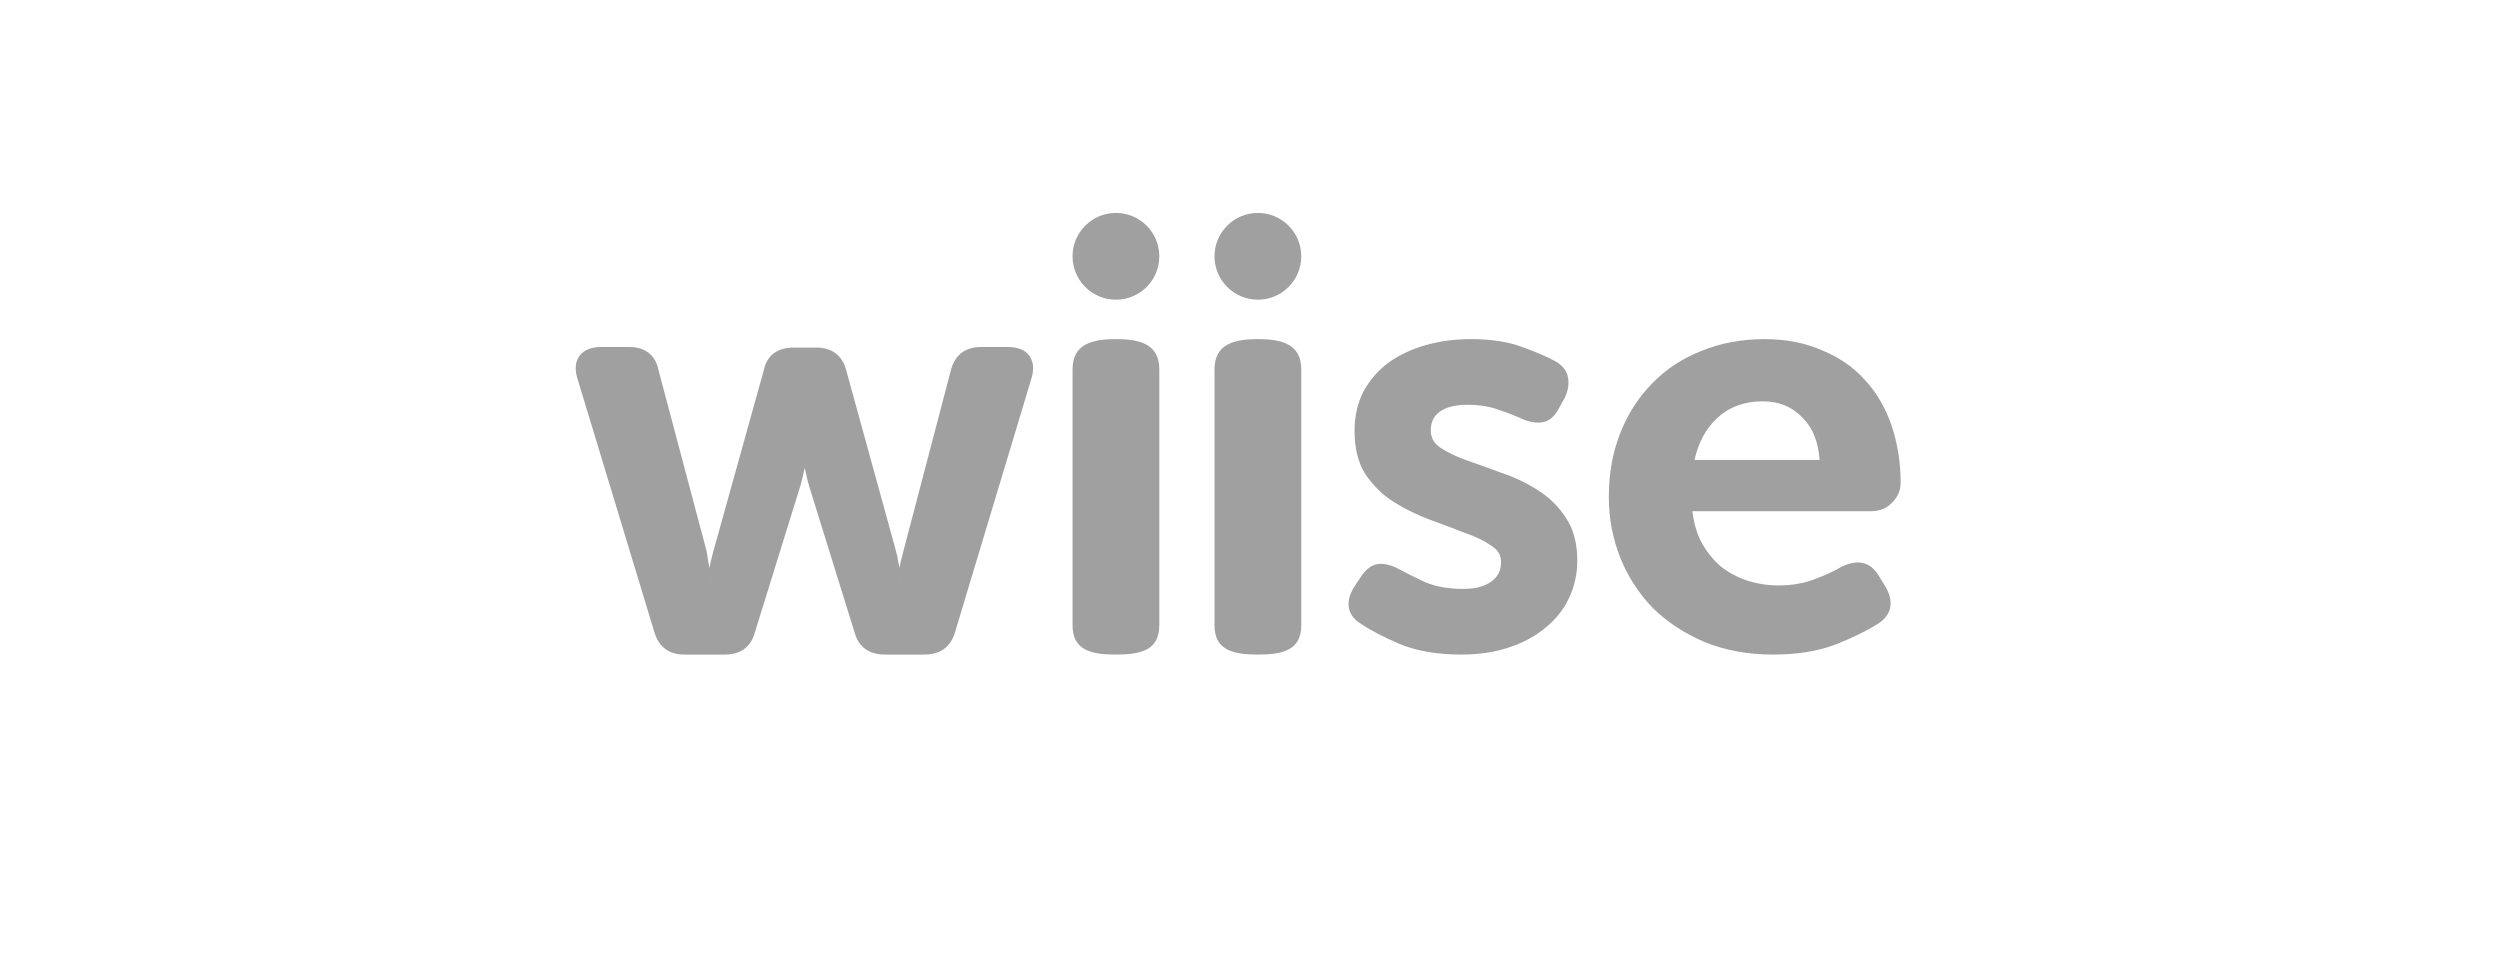 <?xml version="1.0" encoding="UTF-8"?>
<svg width="317px" height="122px" viewBox="0 0 317 122" version="1.1" xmlns="http://www.w3.org/2000/svg" xmlns:xlink="http://www.w3.org/1999/xlink">
    <title>Client Logo/Wiise</title>
    <g id="Client-Logo/Wiise" stroke="none" stroke-width="1" fill="none" fill-rule="evenodd">
        <g id="logo-light" transform="translate(73, 27)" fill="#A0A0A0">
            <path d="M160.488,44.875 C159.625,45.394 158.484,45.921 157.058,46.453 L157.054,46.455 C155.721,46.97 154.211,47.232 152.518,47.232 C151.123,47.232 149.78,47.019 148.484,46.595 C147.244,46.172 146.124,45.563 145.124,44.768 C144.176,43.926 143.365,42.895 142.693,41.67 C142.136,40.57 141.767,39.289 141.595,37.818 L164.29,37.818 C165.34,37.818 166.228,37.46 166.911,36.734 C167.626,36.028 168,35.191 168,34.24 C168,31.658 167.621,29.241 166.86,26.995 C166.098,24.746 164.978,22.812 163.494,21.201 C162.058,19.586 160.241,18.33 158.055,17.428 C155.905,16.472 153.46,16 150.729,16 C147.848,16 145.184,16.497 142.744,17.498 C140.306,18.448 138.217,19.825 136.485,21.63 C134.753,23.384 133.408,25.485 132.445,27.928 C131.48,30.378 131,33.07 131,36 C131,38.69 131.481,41.26 132.445,43.705 L132.446,43.708 C133.41,46.104 134.78,48.227 136.557,50.075 L136.561,50.08 L136.566,50.084 C138.396,51.885 140.603,53.331 143.182,54.426 L143.185,54.427 L143.189,54.428 C145.781,55.479 148.669,56 151.847,56 C154.867,56 157.505,55.579 159.751,54.725 L159.755,54.724 L159.759,54.722 C161.954,53.839 163.693,52.997 164.965,52.197 C165.846,51.67 166.437,51.004 166.646,50.18 C166.854,49.359 166.663,48.466 166.162,47.532 L166.157,47.522 L165.258,46.049 L165.258,46.047 C164.724,45.156 164.043,44.563 163.191,44.383 C162.411,44.207 161.511,44.396 160.528,44.854 L160.508,44.863 L160.488,44.875 Z M141.119,37.393 L164.29,37.393 L164.291,37.393 L141.119,37.393 Z M147.142,16.706 C145.659,16.946 144.248,17.341 142.907,17.891 C140.523,18.82 138.486,20.164 136.797,21.924 C135.108,23.634 133.792,25.687 132.848,28.082 C131.904,30.477 131.432,33.116 131.432,36 C131.432,38.639 131.904,41.156 132.848,43.551 C133.792,45.897 135.133,47.975 136.872,49.783 C138.66,51.543 140.82,52.96 143.354,54.035 C145.887,55.062 148.718,55.575 151.848,55.575 C152.313,55.575 152.769,55.565 153.216,55.545 C152.769,55.565 152.313,55.575 151.847,55.575 C148.718,55.575 145.886,55.062 143.353,54.035 C140.82,52.96 138.659,51.543 136.871,49.783 C135.133,47.975 133.791,45.897 132.848,43.551 C131.904,41.156 131.432,38.639 131.432,36 C131.432,33.116 131.904,30.477 132.848,28.082 C133.791,25.687 135.108,23.634 136.797,21.924 C138.485,20.164 140.522,18.82 142.906,17.891 C144.247,17.341 145.659,16.946 147.142,16.706 Z M161.393,44.963 C161.176,45.036 160.949,45.128 160.713,45.238 C159.819,45.775 158.652,46.313 157.211,46.851 C157.157,46.872 157.102,46.892 157.047,46.912 C157.103,46.892 157.158,46.872 157.212,46.851 C158.653,46.313 159.82,45.775 160.714,45.238 C160.95,45.128 161.176,45.036 161.393,44.963 Z M155.555,25.953 L155.56,25.958 L155.565,25.963 C156.829,27.206 157.563,28.976 157.725,31.323 L141.866,31.323 C142.34,29.138 143.287,27.386 144.695,26.043 C146.246,24.61 148.173,23.888 150.506,23.888 C152.581,23.888 154.252,24.579 155.555,25.953 Z M155.87,25.663 C157.233,27.003 157.995,28.89 158.158,31.323 C158.167,31.463 158.175,31.604 158.18,31.748 L158.181,31.748 C158.082,29.108 157.311,27.08 155.871,25.663 C154.48,24.196 152.692,23.463 150.507,23.463 C150.311,23.463 150.118,23.468 149.927,23.478 C150.117,23.468 150.31,23.463 150.506,23.463 C152.691,23.463 154.48,24.196 155.87,25.663 Z" id="Shape"></path>
            <path d="M99.99,46.264 L99.109,47.584 C98.571,48.415 98.35,49.197 98.448,49.93 C98.546,50.663 99.011,51.274 99.844,51.763 C100.97,52.545 102.561,53.376 104.617,54.255 C106.722,55.135 109.292,55.575 112.328,55.575 C112.866,55.575 113.392,55.557 113.907,55.52 C113.393,55.557 112.867,55.575 112.328,55.575 C109.293,55.575 106.723,55.135 104.618,54.255 C102.561,53.375 100.97,52.545 99.844,51.763 C99.012,51.274 98.547,50.663 98.449,49.93 C98.351,49.197 98.571,48.414 99.11,47.584 L99.991,46.264 C100.471,45.567 100.99,45.141 101.549,44.988 C100.99,45.141 100.471,45.566 99.99,46.264 Z M114.221,47.953 C115.07,47.792 115.786,47.498 116.367,47.07 C117.298,46.386 117.763,45.457 117.763,44.285 C117.763,43.258 117.298,42.452 116.367,41.865 C115.486,41.23 114.336,40.668 112.916,40.179 C111.545,39.641 110.052,39.079 108.436,38.493 C106.87,37.906 105.376,37.173 103.957,36.293 C102.586,35.413 101.435,34.289 100.505,32.921 C99.624,31.552 99.183,29.793 99.183,27.642 C99.183,25.834 99.55,24.221 100.285,22.803 C101.068,21.386 102.096,20.213 103.369,19.284 C104.691,18.356 106.209,17.647 107.922,17.158 C108.457,17.01 109.001,16.884 109.554,16.781 C109.001,16.884 108.457,17.01 107.922,17.158 C106.208,17.647 104.69,18.356 103.368,19.284 C102.096,20.213 101.067,21.386 100.284,22.803 C99.55,24.221 99.183,25.834 99.183,27.642 C99.183,29.793 99.623,31.552 100.505,32.921 C101.435,34.289 102.585,35.413 103.956,36.293 C105.376,37.173 106.869,37.906 108.436,38.493 C110.051,39.079 111.544,39.641 112.915,40.179 C114.335,40.668 115.485,41.23 116.367,41.865 C117.297,42.452 117.762,43.258 117.762,44.285 C117.762,45.458 117.297,46.386 116.367,47.071 C115.785,47.498 115.07,47.792 114.221,47.953 Z M112.558,23.914 C112.722,23.907 112.89,23.903 113.062,23.903 C114.629,23.903 115.999,24.123 117.175,24.563 C118.35,24.954 119.353,25.345 120.185,25.736 C120.999,26.078 121.719,26.214 122.346,26.145 C121.72,26.214 121,26.078 120.186,25.736 C119.354,25.345 118.35,24.954 117.175,24.563 C116,24.123 114.629,23.903 113.063,23.903 C112.89,23.903 112.722,23.907 112.558,23.914 Z M98.026,49.986 C98.146,50.881 98.714,51.588 99.614,52.121 C100.773,52.923 102.389,53.764 104.449,54.646 L104.453,54.647 C106.624,55.555 109.254,56 112.328,56 C114.52,56 116.525,55.702 118.337,55.098 C120.141,54.498 121.682,53.669 122.953,52.604 C124.27,51.541 125.266,50.295 125.931,48.865 C126.645,47.388 127,45.785 127,44.065 C127,41.903 126.522,40.08 125.534,38.625 C124.619,37.205 123.424,36.039 121.955,35.128 C120.556,34.23 119.034,33.508 117.39,32.96 C115.824,32.374 114.33,31.836 112.909,31.347 C111.567,30.868 110.453,30.322 109.562,29.714 C108.787,29.153 108.421,28.448 108.421,27.569 C108.421,26.519 108.806,25.749 109.566,25.201 C110.347,24.637 111.495,24.328 113.062,24.328 C114.59,24.328 115.908,24.543 117.025,24.961 L117.032,24.964 L117.04,24.966 C118.204,25.353 119.191,25.739 120.004,26.121 L120.012,26.124 L120.02,26.128 C120.997,26.538 121.897,26.689 122.698,26.518 C123.553,26.335 124.201,25.703 124.674,24.761 L125.411,23.437 L125.417,23.424 C125.839,22.53 125.985,21.655 125.817,20.814 C125.639,19.925 125.045,19.247 124.133,18.764 C123.126,18.211 121.734,17.617 119.965,16.979 C118.19,16.321 116.032,16 113.503,16 C111.509,16 109.61,16.249 107.808,16.749 L107.805,16.75 C106.05,17.25 104.488,17.978 103.124,18.937 L103.12,18.939 L103.117,18.941 C101.793,19.907 100.724,21.128 99.911,22.598 L99.909,22.603 L99.906,22.608 C99.136,24.094 98.757,25.775 98.757,27.642 C98.757,29.848 99.209,31.695 100.146,33.151 L100.149,33.155 L100.152,33.159 C101.114,34.575 102.306,35.739 103.726,36.651 L103.729,36.653 L103.732,36.654 C105.175,37.549 106.693,38.294 108.286,38.891 L108.29,38.892 C109.903,39.478 111.393,40.038 112.76,40.574 L112.768,40.578 L112.776,40.581 C114.171,41.061 115.28,41.606 116.117,42.21 L116.128,42.218 L116.139,42.225 C116.957,42.74 117.336,43.416 117.336,44.285 C117.336,45.325 116.933,46.126 116.114,46.728 C115.281,47.341 114.108,47.672 112.548,47.672 C110.685,47.672 109.081,47.386 107.725,46.828 C106.364,46.196 105.25,45.64 104.383,45.159 L104.379,45.157 L104.375,45.155 C103.404,44.645 102.502,44.408 101.693,44.524 L101.688,44.524 C100.89,44.647 100.213,45.191 99.64,46.023 L99.638,46.026 L99.636,46.028 L98.755,47.348 L98.752,47.353 C98.177,48.24 97.911,49.123 98.026,49.986 Z" id="Shape"></path>
            <path d="M0.194,20.92 L0.195,20.923 L9.981,53.178 C10.247,54.081 10.697,54.797 11.356,55.284 C12.016,55.772 12.843,56 13.803,56 L18.918,56 C19.902,56 20.745,55.766 21.407,55.263 C22.067,54.761 22.503,54.025 22.743,53.099 L28.448,34.729 C28.6,34.236 28.727,33.743 28.828,33.249 C28.898,32.91 28.968,32.596 29.037,32.307 C29.106,32.596 29.176,32.91 29.246,33.249 C29.347,33.743 29.474,34.236 29.626,34.729 L35.332,53.099 C35.572,54.027 36.016,54.764 36.689,55.265 C37.364,55.768 38.224,56 39.23,56 L44.197,56 C45.179,56 46.024,55.774 46.696,55.287 C47.369,54.8 47.827,54.083 48.094,53.177 L48.094,53.174 L57.805,20.923 L57.806,20.92 C58.123,19.839 58.067,18.88 57.523,18.117 C56.966,17.334 56.007,17 54.798,17 L51.388,17 C50.401,17 49.557,17.241 48.895,17.759 C48.235,18.275 47.8,19.031 47.561,19.981 L41.559,42.859 L41.558,42.861 C41.409,43.394 41.284,43.88 41.183,44.32 L41.178,44.342 L41.175,44.365 C41.149,44.592 41.116,44.812 41.076,45.025 C41.022,44.805 40.969,44.577 40.915,44.342 C40.862,43.889 40.759,43.395 40.609,42.859 L34.308,19.978 C34.069,19.05 33.632,18.312 32.971,17.81 C32.309,17.306 31.467,17.072 30.483,17.072 L27.666,17.072 C26.638,17.072 25.769,17.303 25.103,17.81 C24.438,18.316 24.026,19.058 23.837,19.987 L17.467,42.856 L17.466,42.859 C17.316,43.393 17.191,43.88 17.09,44.32 L17.085,44.342 L17.082,44.365 C17.056,44.592 17.023,44.812 16.983,45.025 C16.93,44.805 16.876,44.577 16.822,44.342 C16.771,43.904 16.696,43.421 16.598,42.895 L16.595,42.877 L10.515,19.991 C10.328,19.042 9.926,18.282 9.276,17.762 C8.622,17.239 7.768,17 6.76,17 L3.202,17 C2.03,17 1.091,17.34 0.489,18.1 L0.483,18.108 L0.477,18.117 C-0.067,18.88 -0.123,19.839 0.194,20.92 Z M13.803,55.582 C12.024,55.582 10.887,54.741 10.393,53.06 L0.607,20.805 C0.311,19.796 0.385,18.979 0.83,18.355 C1.211,17.873 1.768,17.578 2.501,17.467 C1.768,17.578 1.211,17.873 0.831,18.355 C0.386,18.979 0.312,19.796 0.608,20.805 L10.394,53.06 C10.888,54.741 12.024,55.582 13.804,55.582 L18.919,55.582 C19.173,55.582 19.414,55.565 19.642,55.532 C19.414,55.566 19.173,55.582 18.918,55.582 L13.803,55.582 Z M29.001,30.645 L29.148,30.645 L29.153,30.682 C29.182,30.901 29.219,31.127 29.264,31.361 C29.295,31.527 29.331,31.697 29.371,31.87 C29.469,32.254 29.568,32.687 29.667,33.167 C29.766,33.648 29.89,34.128 30.038,34.609 L35.746,52.988 C36.191,54.717 37.352,55.582 39.23,55.582 L44.197,55.582 C44.461,55.582 44.71,55.565 44.946,55.53 C44.71,55.565 44.461,55.582 44.198,55.582 L39.231,55.582 C37.353,55.582 36.191,54.717 35.747,52.988 L30.038,34.609 C29.89,34.128 29.767,33.648 29.668,33.167 C29.569,32.687 29.47,32.254 29.371,31.87 C29.272,31.438 29.198,31.029 29.149,30.645 L29.001,30.645 Z M50.506,17.497 C49.189,17.75 48.346,18.612 47.978,20.085 L41.973,42.969 C41.825,43.498 41.701,43.978 41.602,44.411 C41.553,44.843 41.479,45.252 41.38,45.636 C41.352,45.758 41.326,45.878 41.302,45.996 C41.243,46.29 41.195,46.572 41.16,46.843 L41.158,46.861 L41.158,46.861 C41.208,46.477 41.282,46.068 41.381,45.636 C41.48,45.252 41.554,44.843 41.603,44.411 C41.702,43.978 41.826,43.498 41.974,42.969 L47.978,20.085 C48.347,18.612 49.189,17.75 50.506,17.497 Z M26.82,17.553 C25.402,17.781 24.547,18.625 24.256,20.085 L17.88,42.969 C17.732,43.498 17.608,43.978 17.51,44.411 C17.46,44.843 17.386,45.252 17.287,45.636 C17.259,45.758 17.233,45.878 17.21,45.996 C17.15,46.29 17.102,46.572 17.067,46.843 L17.065,46.861 L17.065,46.861 C17.115,46.477 17.189,46.068 17.288,45.636 C17.387,45.252 17.461,44.843 17.51,44.411 C17.609,43.978 17.733,43.498 17.881,42.969 L24.256,20.085 C24.548,18.625 25.403,17.782 26.82,17.553 Z" id="Shape"></path>
            <path d="M86.5,16 C89.538,16 92,16.63 92,19.838 L92,52.299 C92,55.506 89.538,56 86.5,56 C83.462,56 81,55.506 81,52.299 L81,19.838 C81,16.63 83.462,16 86.5,16 Z" id="Path"></path>
            <path d="M92,5.5 C92,8.538 89.538,11 86.5,11 C83.462,11 81,8.538 81,5.5 C81,2.462 83.462,0 86.5,0 C89.538,0 92,2.462 92,5.5 Z" id="Path" fill-rule="nonzero"></path>
            <path d="M68.5,16 C71.538,16 74,16.63 74,19.838 L74,52.299 C74,55.506 71.538,56 68.5,56 C65.462,56 63,55.506 63,52.299 L63,19.838 C63,16.63 65.462,16 68.5,16 Z" id="Path"></path>
            <path d="M74,5.5 C74,8.538 71.538,11 68.5,11 C65.462,11 63,8.538 63,5.5 C63,2.462 65.462,0 68.5,0 C71.538,0 74,2.462 74,5.5 Z" id="Path" fill-rule="nonzero"></path>
        </g>
    </g>
</svg>